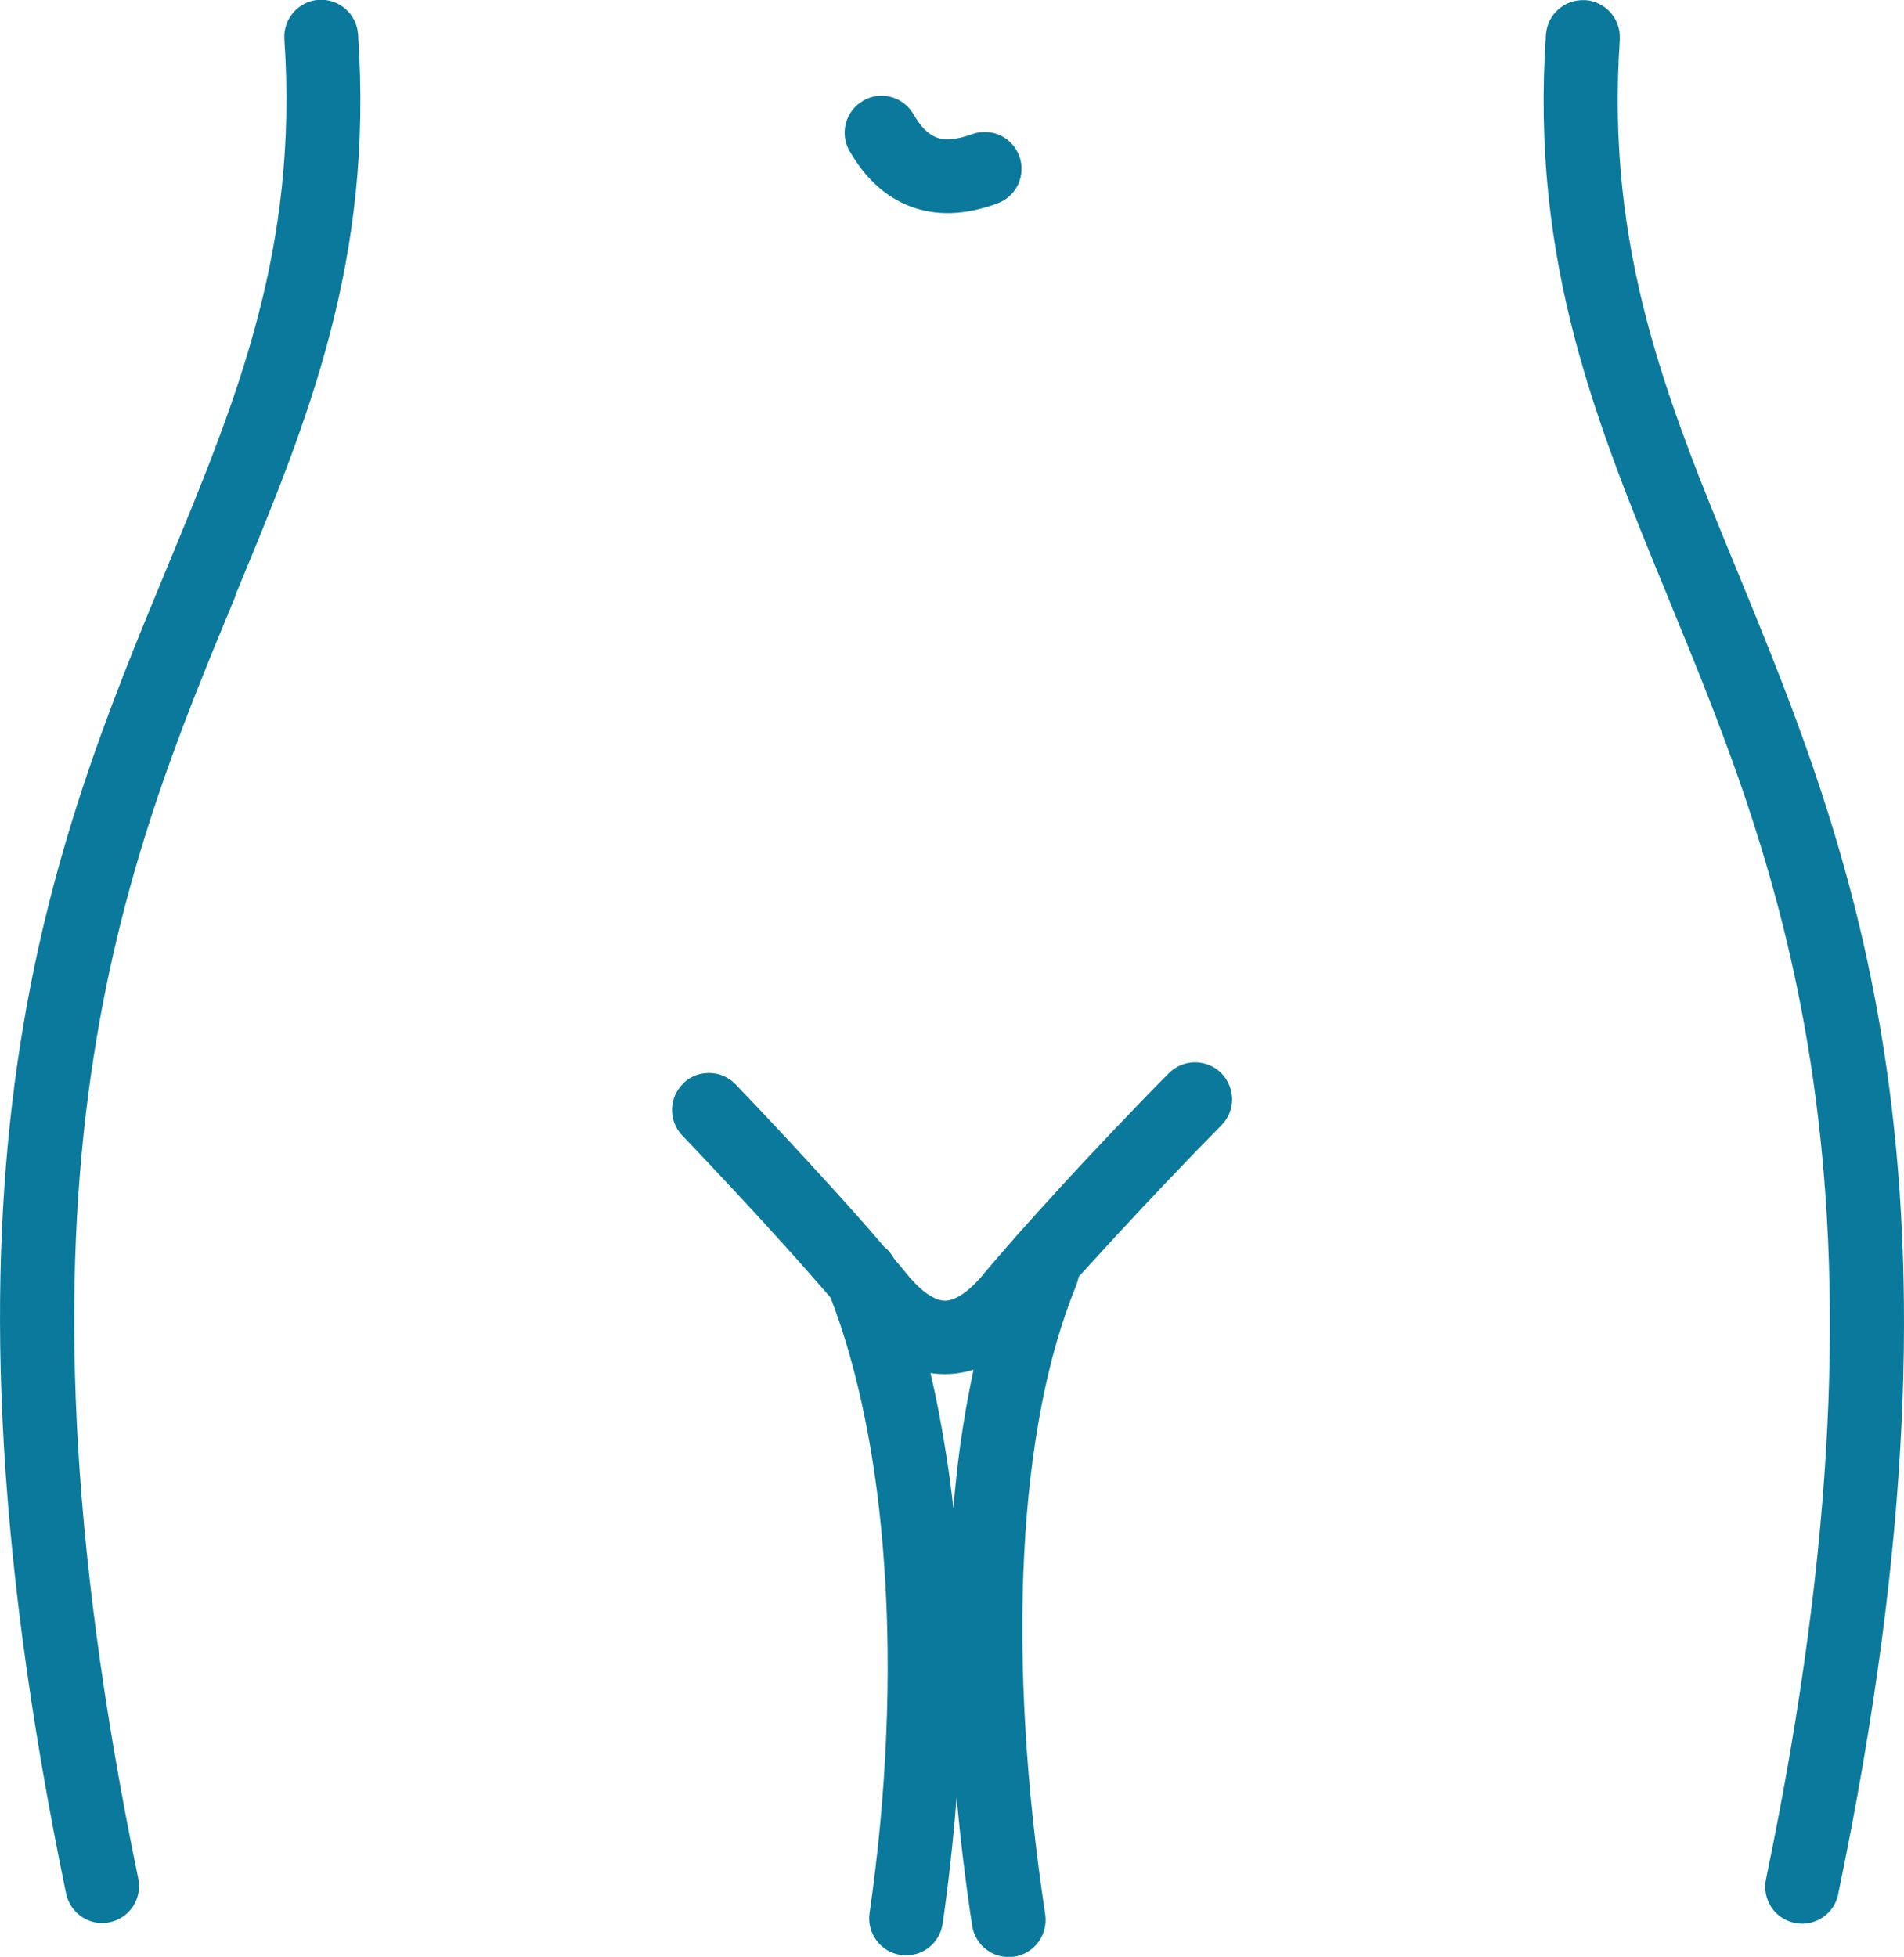 <?xml version="1.0" encoding="utf-8"?><svg version="1.1" id="Layer_1" xmlns="http://www.w3.org/2000/svg" xmlns:xlink="http://www.w3.org/1999/xlink" x="0px" y="0px" viewBox="0 0 119.59 122.88" style="enable-background:new 0 0 119.59 122.88" xml:space="preserve"><g><path fill="#0A799B"  d="M53.34,9.46c-0.3-0.55-0.36-1.16-0.21-1.72c0.15-0.57,0.52-1.09,1.08-1.41l0.01-0.01C54.77,6,55.4,5.94,55.96,6.09 c0.57,0.15,1.09,0.52,1.41,1.08l0.01,0.01c0.22,0.38,0.45,0.7,0.7,0.95c0.23,0.23,0.48,0.4,0.74,0.5c0.26,0.1,0.57,0.14,0.92,0.11 c0.38-0.03,0.81-0.13,1.3-0.31c0.6-0.22,1.23-0.18,1.77,0.06c0.54,0.25,0.98,0.7,1.21,1.3c0.22,0.6,0.18,1.23-0.06,1.77 c-0.25,0.54-0.7,0.98-1.3,1.21c-1.03,0.38-2,0.58-2.91,0.61c-0.92,0.03-1.78-0.12-2.58-0.42c-0.8-0.31-1.52-0.76-2.15-1.35 c-0.62-0.57-1.16-1.27-1.63-2.08L53.34,9.46L53.34,9.46z M67.75,80.18L67.7,80.4c-0.03,0.1-0.06,0.21-0.1,0.31 c-0.92,2.25-1.65,4.78-2.18,7.54c-0.56,2.89-0.92,6.02-1.09,9.32c-0.18,3.48-0.15,7.13,0.07,10.88c0.22,3.85,0.65,7.81,1.25,11.77 l0,0.01c0.09,0.63-0.08,1.24-0.43,1.72c-0.35,0.48-0.89,0.82-1.52,0.92l-0.02,0c-0.63,0.09-1.23-0.08-1.7-0.43 c-0.48-0.35-0.82-0.89-0.92-1.52l0-0.01c-0.41-2.68-0.73-5.36-0.98-8.03c-0.2,2.61-0.49,5.26-0.87,7.91 c-0.09,0.63-0.43,1.17-0.9,1.53c-0.47,0.35-1.06,0.53-1.69,0.45l-0.07-0.01c-0.62-0.1-1.14-0.43-1.49-0.9 c-0.35-0.47-0.53-1.06-0.45-1.69l0.01-0.06c0.54-3.76,0.89-7.49,1.04-11.12c0.16-3.67,0.12-7.24-0.12-10.65 c-0.22-3.25-0.62-6.34-1.2-9.2c-0.56-2.78-1.28-5.35-2.17-7.65c-0.4-0.47-0.87-1-1.37-1.57c-0.54-0.62-1.1-1.24-1.65-1.85 c-1.07-1.19-2.15-2.36-3.16-3.44c-1.18-1.27-2.27-2.42-3.13-3.32l-0.03-0.03c-0.43-0.46-0.63-1.04-0.62-1.62 c0.01-0.59,0.25-1.18,0.7-1.62L42.94,68c0.46-0.43,1.04-0.63,1.63-0.62l0.01,0c0.59,0.01,1.18,0.25,1.62,0.71 c0.92,0.96,2.05,2.15,3.24,3.43c1.04,1.12,2.12,2.3,3.16,3.44c0.55,0.61,1.08,1.2,1.58,1.77c0.44,0.5,0.9,1.03,1.36,1.57 c0.13,0.1,0.25,0.21,0.35,0.34c0.1,0.12,0.19,0.25,0.27,0.4l0.52,0.62l0.5,0.61c0.44,0.49,0.85,0.86,1.23,1.09 c0.35,0.21,0.66,0.32,0.95,0.32c0.29,0,0.6-0.11,0.95-0.32c0.38-0.23,0.79-0.59,1.22-1.06c0.69-0.83,1.48-1.74,2.31-2.69 c0.94-1.06,1.94-2.16,2.93-3.24c1.13-1.23,2.3-2.47,3.41-3.64c1.18-1.24,2.3-2.4,3.24-3.34c0.45-0.45,1.04-0.68,1.64-0.68 c0.59,0,1.19,0.22,1.64,0.67l0.03,0.03c0.43,0.45,0.65,1.03,0.66,1.61c0,0.59-0.22,1.19-0.67,1.64l-0.02,0.02 c-0.89,0.9-1.97,2.01-3.13,3.23c-1.08,1.13-2.23,2.36-3.38,3.6l-1.32,1.44L67.75,80.18L67.75,80.18z M59.88,94.71 c0.11-1.29,0.24-2.56,0.41-3.79c0.23-1.69,0.52-3.33,0.86-4.91c-0.14,0.05-0.29,0.09-0.44,0.12c-0.44,0.1-0.89,0.16-1.34,0.16 c-0.29,0-0.58-0.02-0.86-0.06l-0.07-0.01c0.4,1.68,0.73,3.44,1.01,5.25C59.62,92.54,59.76,93.61,59.88,94.71L59.88,94.71z M115.46,118.92l-0.01,0.07c-0.14,0.61-0.5,1.11-0.99,1.43c-0.49,0.32-1.09,0.45-1.7,0.34l-0.08-0.02 c-0.61-0.14-1.11-0.5-1.43-0.99c-0.32-0.5-0.46-1.12-0.33-1.74c9.07-43.51,0.91-63.33-6.12-80.42l0-0.01 c-2.28-5.53-4.44-10.79-5.92-16.46c-1.48-5.69-2.27-11.78-1.78-18.95l0-0.01c0.05-0.63,0.34-1.19,0.79-1.58 c0.44-0.38,1.02-0.6,1.65-0.57l0.07,0c0.62,0.05,1.17,0.35,1.56,0.79c0.38,0.44,0.6,1.02,0.57,1.65l0,0.06 c-0.45,6.62,0.3,12.3,1.7,17.63c1.41,5.36,3.48,10.39,5.66,15.68C116.36,53.51,124.81,74.04,115.46,118.92L115.46,118.92z M8.69,118c0.12,0.62-0.02,1.23-0.34,1.72c-0.33,0.49-0.84,0.86-1.47,0.99c-0.63,0.13-1.25-0.01-1.74-0.34 c-0.49-0.33-0.86-0.84-0.99-1.47c-4.69-22.64-4.92-39.07-3.07-52.04c1.86-12.99,5.8-22.49,9.44-31.28 c2.17-5.25,4.24-10.23,5.64-15.55c1.4-5.3,2.15-10.96,1.7-17.57l0-0.01c-0.04-0.63,0.18-1.22,0.57-1.67 c0.39-0.45,0.95-0.75,1.59-0.79c0.64-0.04,1.23,0.18,1.68,0.57c0.45,0.39,0.74,0.95,0.79,1.59c0.49,7.16-0.3,13.21-1.78,18.86 c-1.47,5.63-3.63,10.83-5.9,16.31L14.8,37.4c-7.04,16.97-15.2,36.71-6.11,80.59L8.69,118L8.69,118z"/></g></svg>